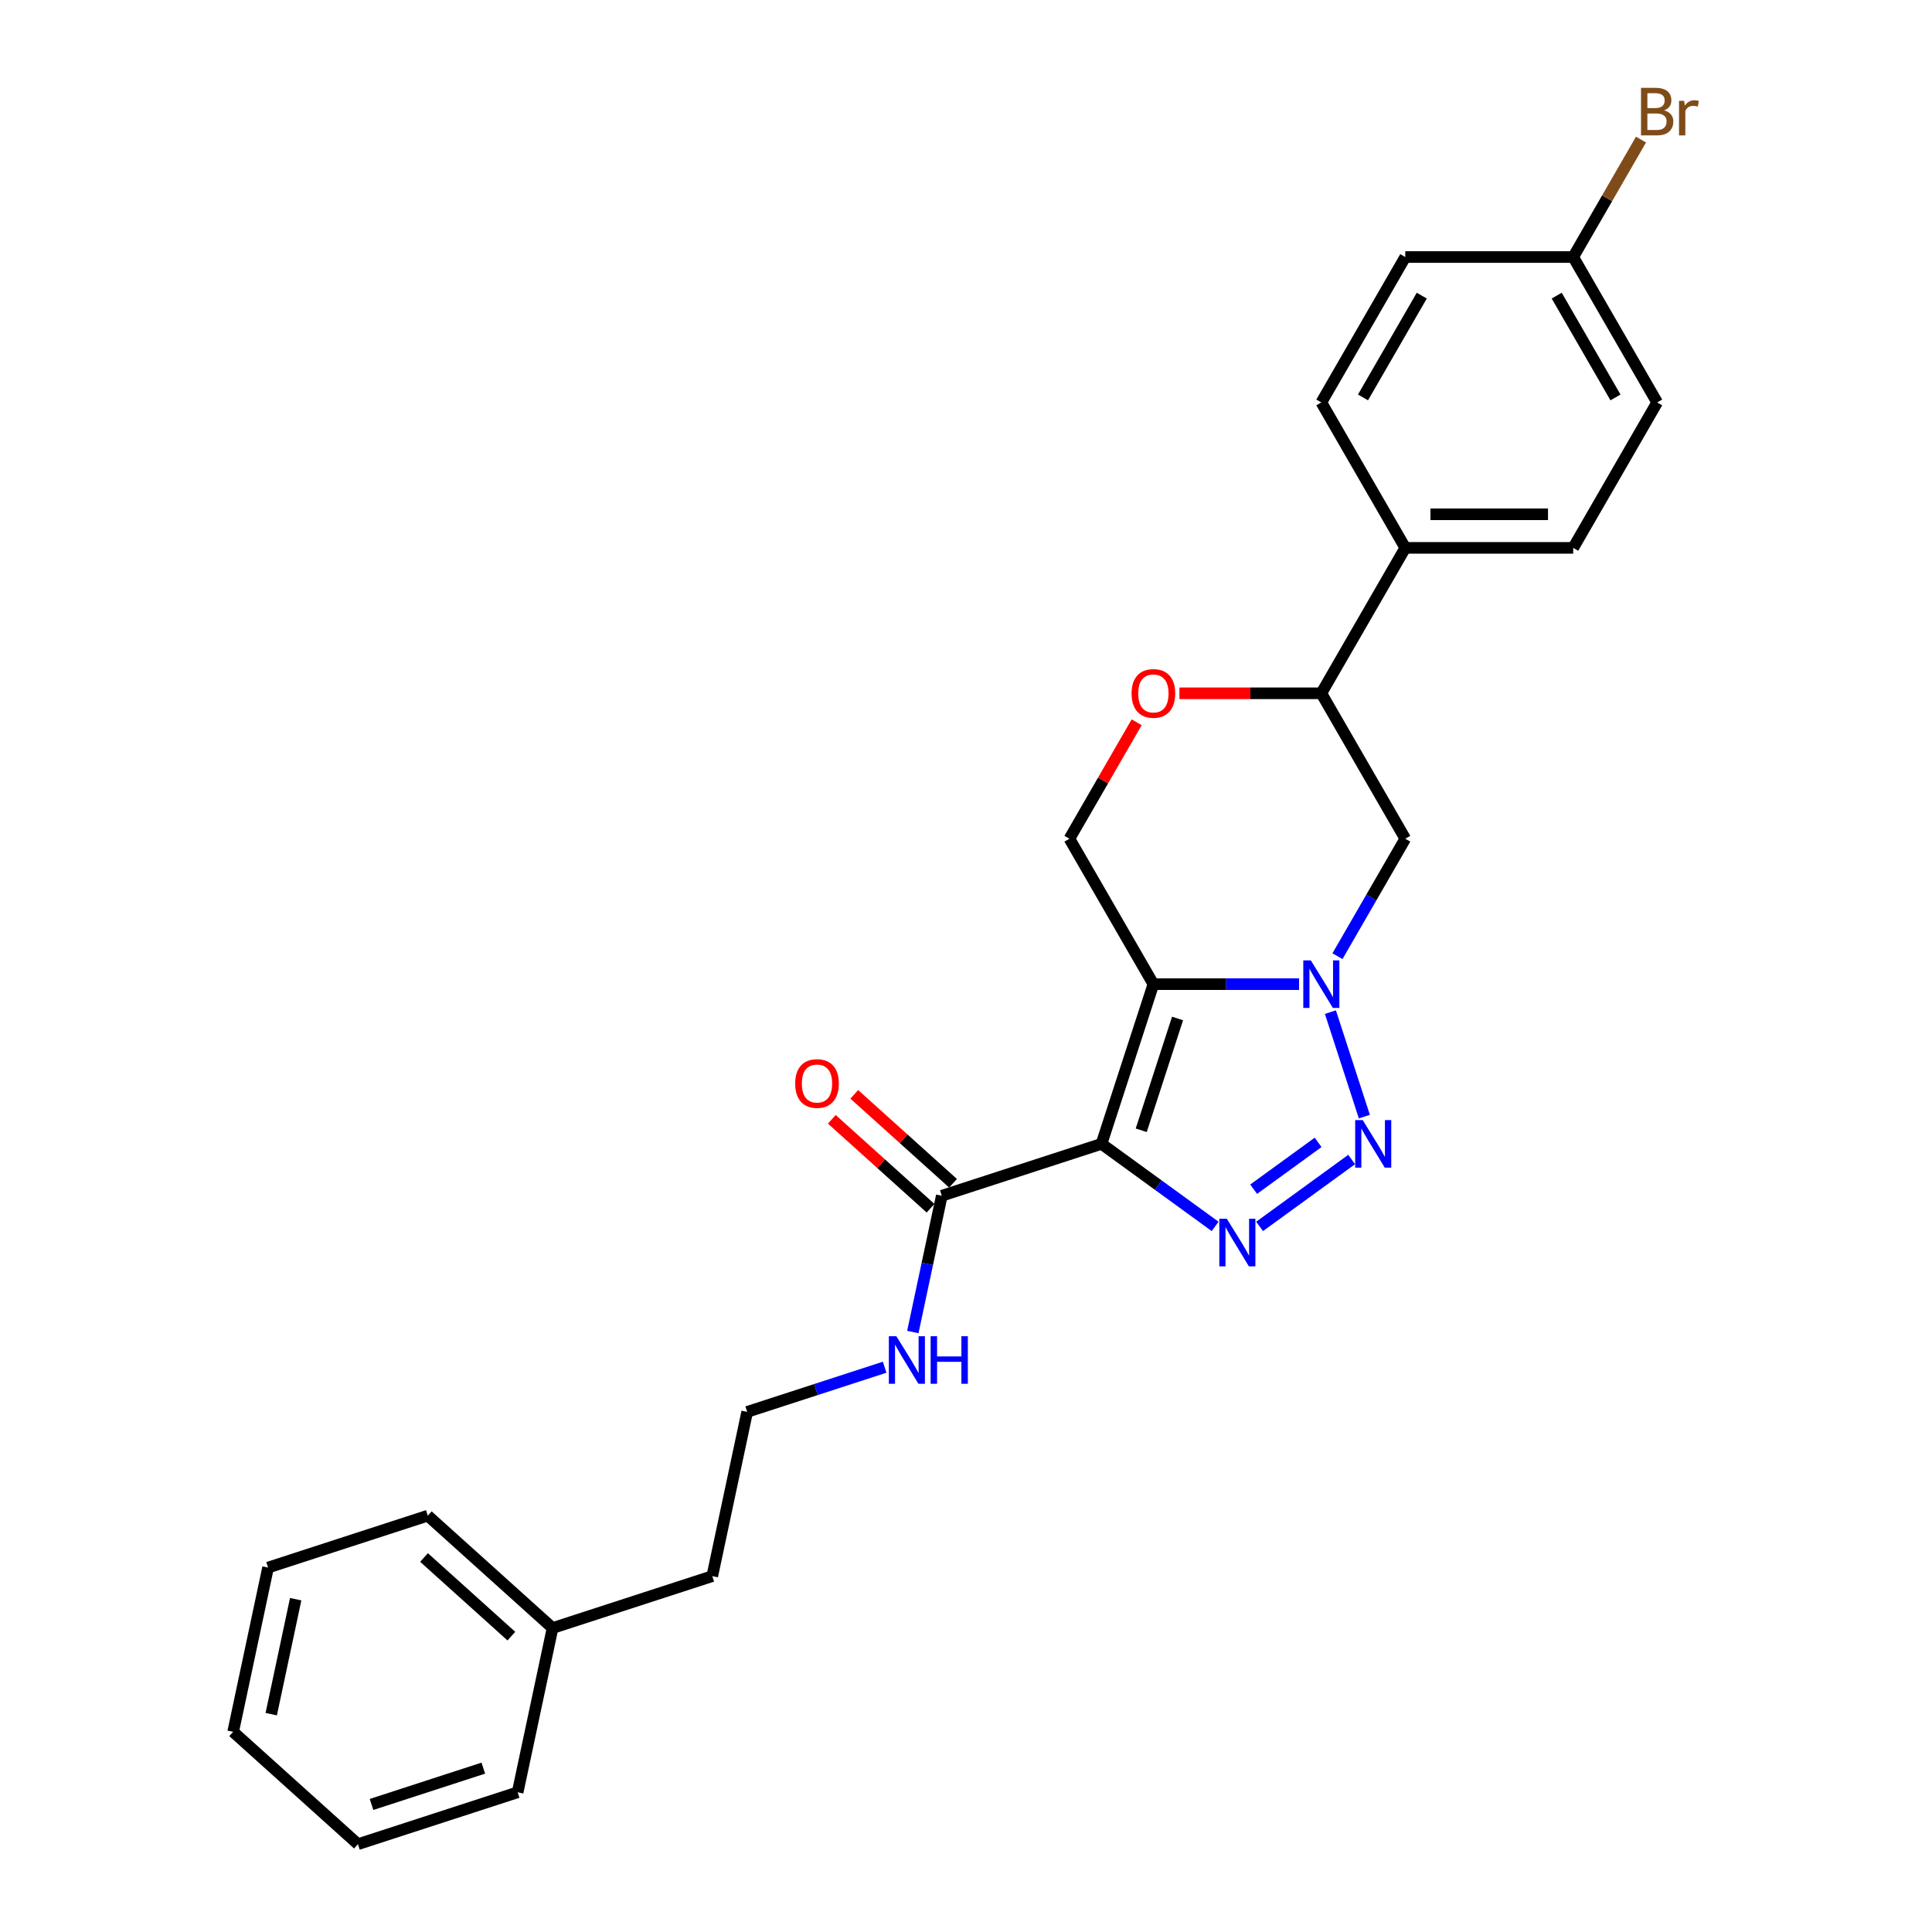 <?xml version='1.0' encoding='iso-8859-1'?>
<svg version='1.1' baseProfile='full'
              xmlns='http://www.w3.org/2000/svg'
                      xmlns:rdkit='http://www.rdkit.org/xml'
                      xmlns:xlink='http://www.w3.org/1999/xlink'
                  xml:space='preserve'
width='1000px' height='1000px' viewBox='0 0 1000 1000'>
<!-- END OF HEADER -->
<rect style='opacity:1.0;fill:#FFFFFF;stroke:none' width='1000' height='1000' x='0' y='0'> </rect>
<path class='bond-0' d='M 570.137,592.058 L 596.996,509.395' style='fill:none;fill-rule:evenodd;stroke:#000000;stroke-width:6px;stroke-linecap:butt;stroke-linejoin:miter;stroke-opacity:1' />
<path class='bond-0' d='M 590.698,585.03 L 609.5,527.166' style='fill:none;fill-rule:evenodd;stroke:#000000;stroke-width:6px;stroke-linecap:butt;stroke-linejoin:miter;stroke-opacity:1' />
<path class='bond-2' d='M 570.137,592.058 L 599.542,613.422' style='fill:none;fill-rule:evenodd;stroke:#000000;stroke-width:6px;stroke-linecap:butt;stroke-linejoin:miter;stroke-opacity:1' />
<path class='bond-2' d='M 599.542,613.422 L 628.946,634.785' style='fill:none;fill-rule:evenodd;stroke:#0000FF;stroke-width:6px;stroke-linecap:butt;stroke-linejoin:miter;stroke-opacity:1' />
<path class='bond-4' d='M 570.137,592.058 L 487.474,618.917' style='fill:none;fill-rule:evenodd;stroke:#000000;stroke-width:6px;stroke-linecap:butt;stroke-linejoin:miter;stroke-opacity:1' />
<path class='bond-1' d='M 596.996,509.395 L 634.7,509.395' style='fill:none;fill-rule:evenodd;stroke:#000000;stroke-width:6px;stroke-linecap:butt;stroke-linejoin:miter;stroke-opacity:1' />
<path class='bond-1' d='M 634.7,509.395 L 672.405,509.395' style='fill:none;fill-rule:evenodd;stroke:#0000FF;stroke-width:6px;stroke-linecap:butt;stroke-linejoin:miter;stroke-opacity:1' />
<path class='bond-6' d='M 596.996,509.395 L 553.537,434.123' style='fill:none;fill-rule:evenodd;stroke:#000000;stroke-width:6px;stroke-linecap:butt;stroke-linejoin:miter;stroke-opacity:1' />
<path class='bond-5' d='M 692.273,494.915 L 709.822,464.519' style='fill:none;fill-rule:evenodd;stroke:#0000FF;stroke-width:6px;stroke-linecap:butt;stroke-linejoin:miter;stroke-opacity:1' />
<path class='bond-5' d='M 709.822,464.519 L 727.371,434.123' style='fill:none;fill-rule:evenodd;stroke:#000000;stroke-width:6px;stroke-linecap:butt;stroke-linejoin:miter;stroke-opacity:1' />
<path class='bond-26' d='M 688.618,523.875 L 706.19,577.958' style='fill:none;fill-rule:evenodd;stroke:#0000FF;stroke-width:6px;stroke-linecap:butt;stroke-linejoin:miter;stroke-opacity:1' />
<path class='bond-3' d='M 651.962,634.785 L 699.619,600.16' style='fill:none;fill-rule:evenodd;stroke:#0000FF;stroke-width:6px;stroke-linecap:butt;stroke-linejoin:miter;stroke-opacity:1' />
<path class='bond-3' d='M 648.893,615.528 L 682.253,591.291' style='fill:none;fill-rule:evenodd;stroke:#0000FF;stroke-width:6px;stroke-linecap:butt;stroke-linejoin:miter;stroke-opacity:1' />
<path class='bond-10' d='M 493.29,612.457 L 467.73,589.443' style='fill:none;fill-rule:evenodd;stroke:#000000;stroke-width:6px;stroke-linecap:butt;stroke-linejoin:miter;stroke-opacity:1' />
<path class='bond-10' d='M 467.73,589.443 L 442.17,566.429' style='fill:none;fill-rule:evenodd;stroke:#FF0000;stroke-width:6px;stroke-linecap:butt;stroke-linejoin:miter;stroke-opacity:1' />
<path class='bond-10' d='M 481.658,625.376 L 456.099,602.362' style='fill:none;fill-rule:evenodd;stroke:#000000;stroke-width:6px;stroke-linecap:butt;stroke-linejoin:miter;stroke-opacity:1' />
<path class='bond-10' d='M 456.099,602.362 L 430.539,579.347' style='fill:none;fill-rule:evenodd;stroke:#FF0000;stroke-width:6px;stroke-linecap:butt;stroke-linejoin:miter;stroke-opacity:1' />
<path class='bond-11' d='M 487.474,618.917 L 479.978,654.185' style='fill:none;fill-rule:evenodd;stroke:#000000;stroke-width:6px;stroke-linecap:butt;stroke-linejoin:miter;stroke-opacity:1' />
<path class='bond-11' d='M 479.978,654.185 L 472.481,689.454' style='fill:none;fill-rule:evenodd;stroke:#0000FF;stroke-width:6px;stroke-linecap:butt;stroke-linejoin:miter;stroke-opacity:1' />
<path class='bond-27' d='M 727.371,434.123 L 683.913,358.851' style='fill:none;fill-rule:evenodd;stroke:#000000;stroke-width:6px;stroke-linecap:butt;stroke-linejoin:miter;stroke-opacity:1' />
<path class='bond-7' d='M 553.537,434.123 L 570.936,403.988' style='fill:none;fill-rule:evenodd;stroke:#000000;stroke-width:6px;stroke-linecap:butt;stroke-linejoin:miter;stroke-opacity:1' />
<path class='bond-7' d='M 570.936,403.988 L 588.335,373.853' style='fill:none;fill-rule:evenodd;stroke:#FF0000;stroke-width:6px;stroke-linecap:butt;stroke-linejoin:miter;stroke-opacity:1' />
<path class='bond-8' d='M 610.468,358.851 L 647.19,358.851' style='fill:none;fill-rule:evenodd;stroke:#FF0000;stroke-width:6px;stroke-linecap:butt;stroke-linejoin:miter;stroke-opacity:1' />
<path class='bond-8' d='M 647.19,358.851 L 683.913,358.851' style='fill:none;fill-rule:evenodd;stroke:#000000;stroke-width:6px;stroke-linecap:butt;stroke-linejoin:miter;stroke-opacity:1' />
<path class='bond-9' d='M 683.913,358.851 L 727.371,283.579' style='fill:none;fill-rule:evenodd;stroke:#000000;stroke-width:6px;stroke-linecap:butt;stroke-linejoin:miter;stroke-opacity:1' />
<path class='bond-12' d='M 727.371,283.579 L 814.288,283.579' style='fill:none;fill-rule:evenodd;stroke:#000000;stroke-width:6px;stroke-linecap:butt;stroke-linejoin:miter;stroke-opacity:1' />
<path class='bond-12' d='M 740.409,266.195 L 801.25,266.195' style='fill:none;fill-rule:evenodd;stroke:#000000;stroke-width:6px;stroke-linecap:butt;stroke-linejoin:miter;stroke-opacity:1' />
<path class='bond-13' d='M 727.371,283.579 L 683.913,208.306' style='fill:none;fill-rule:evenodd;stroke:#000000;stroke-width:6px;stroke-linecap:butt;stroke-linejoin:miter;stroke-opacity:1' />
<path class='bond-18' d='M 457.895,707.673 L 422.318,719.233' style='fill:none;fill-rule:evenodd;stroke:#0000FF;stroke-width:6px;stroke-linecap:butt;stroke-linejoin:miter;stroke-opacity:1' />
<path class='bond-18' d='M 422.318,719.233 L 386.74,730.793' style='fill:none;fill-rule:evenodd;stroke:#000000;stroke-width:6px;stroke-linecap:butt;stroke-linejoin:miter;stroke-opacity:1' />
<path class='bond-16' d='M 814.288,283.579 L 857.746,208.306' style='fill:none;fill-rule:evenodd;stroke:#000000;stroke-width:6px;stroke-linecap:butt;stroke-linejoin:miter;stroke-opacity:1' />
<path class='bond-15' d='M 683.913,208.306 L 727.371,133.034' style='fill:none;fill-rule:evenodd;stroke:#000000;stroke-width:6px;stroke-linecap:butt;stroke-linejoin:miter;stroke-opacity:1' />
<path class='bond-15' d='M 705.486,205.707 L 735.907,153.017' style='fill:none;fill-rule:evenodd;stroke:#000000;stroke-width:6px;stroke-linecap:butt;stroke-linejoin:miter;stroke-opacity:1' />
<path class='bond-14' d='M 814.288,133.034 L 727.371,133.034' style='fill:none;fill-rule:evenodd;stroke:#000000;stroke-width:6px;stroke-linecap:butt;stroke-linejoin:miter;stroke-opacity:1' />
<path class='bond-17' d='M 814.288,133.034 L 831.837,102.638' style='fill:none;fill-rule:evenodd;stroke:#000000;stroke-width:6px;stroke-linecap:butt;stroke-linejoin:miter;stroke-opacity:1' />
<path class='bond-17' d='M 831.837,102.638 L 849.386,72.242' style='fill:none;fill-rule:evenodd;stroke:#7F4C19;stroke-width:6px;stroke-linecap:butt;stroke-linejoin:miter;stroke-opacity:1' />
<path class='bond-28' d='M 814.288,133.034 L 857.746,208.306' style='fill:none;fill-rule:evenodd;stroke:#000000;stroke-width:6px;stroke-linecap:butt;stroke-linejoin:miter;stroke-opacity:1' />
<path class='bond-28' d='M 805.752,153.017 L 836.173,205.707' style='fill:none;fill-rule:evenodd;stroke:#000000;stroke-width:6px;stroke-linecap:butt;stroke-linejoin:miter;stroke-opacity:1' />
<path class='bond-20' d='M 386.74,730.793 L 368.669,815.81' style='fill:none;fill-rule:evenodd;stroke:#000000;stroke-width:6px;stroke-linecap:butt;stroke-linejoin:miter;stroke-opacity:1' />
<path class='bond-19' d='M 286.007,842.669 L 368.669,815.81' style='fill:none;fill-rule:evenodd;stroke:#000000;stroke-width:6px;stroke-linecap:butt;stroke-linejoin:miter;stroke-opacity:1' />
<path class='bond-21' d='M 286.007,842.669 L 221.415,784.51' style='fill:none;fill-rule:evenodd;stroke:#000000;stroke-width:6px;stroke-linecap:butt;stroke-linejoin:miter;stroke-opacity:1' />
<path class='bond-21' d='M 264.686,846.864 L 219.472,806.153' style='fill:none;fill-rule:evenodd;stroke:#000000;stroke-width:6px;stroke-linecap:butt;stroke-linejoin:miter;stroke-opacity:1' />
<path class='bond-22' d='M 286.007,842.669 L 267.936,927.687' style='fill:none;fill-rule:evenodd;stroke:#000000;stroke-width:6px;stroke-linecap:butt;stroke-linejoin:miter;stroke-opacity:1' />
<path class='bond-24' d='M 221.415,784.51 L 138.752,811.369' style='fill:none;fill-rule:evenodd;stroke:#000000;stroke-width:6px;stroke-linecap:butt;stroke-linejoin:miter;stroke-opacity:1' />
<path class='bond-23' d='M 267.936,927.687 L 185.273,954.545' style='fill:none;fill-rule:evenodd;stroke:#000000;stroke-width:6px;stroke-linecap:butt;stroke-linejoin:miter;stroke-opacity:1' />
<path class='bond-23' d='M 250.164,915.183 L 192.3,933.984' style='fill:none;fill-rule:evenodd;stroke:#000000;stroke-width:6px;stroke-linecap:butt;stroke-linejoin:miter;stroke-opacity:1' />
<path class='bond-25' d='M 185.273,954.545 L 120.681,896.387' style='fill:none;fill-rule:evenodd;stroke:#000000;stroke-width:6px;stroke-linecap:butt;stroke-linejoin:miter;stroke-opacity:1' />
<path class='bond-29' d='M 138.752,811.369 L 120.681,896.387' style='fill:none;fill-rule:evenodd;stroke:#000000;stroke-width:6px;stroke-linecap:butt;stroke-linejoin:miter;stroke-opacity:1' />
<path class='bond-29' d='M 153.045,827.736 L 140.395,887.248' style='fill:none;fill-rule:evenodd;stroke:#000000;stroke-width:6px;stroke-linecap:butt;stroke-linejoin:miter;stroke-opacity:1' />
<path  class='atom-2' d='M 678.472 497.088
L 686.538 510.125
Q 687.337 511.412, 688.624 513.741
Q 689.91 516.07, 689.979 516.209
L 689.979 497.088
L 693.248 497.088
L 693.248 521.702
L 689.875 521.702
L 681.218 507.448
Q 680.21 505.779, 679.132 503.867
Q 678.089 501.955, 677.776 501.364
L 677.776 521.702
L 674.578 521.702
L 674.578 497.088
L 678.472 497.088
' fill='#0000FF'/>
<path  class='atom-3' d='M 635.013 630.839
L 643.079 643.876
Q 643.879 645.163, 645.165 647.492
Q 646.452 649.822, 646.521 649.961
L 646.521 630.839
L 649.789 630.839
L 649.789 655.454
L 646.417 655.454
L 637.76 641.199
Q 636.752 639.531, 635.674 637.618
Q 634.631 635.706, 634.318 635.115
L 634.318 655.454
L 631.119 655.454
L 631.119 630.839
L 635.013 630.839
' fill='#0000FF'/>
<path  class='atom-4' d='M 705.33 579.75
L 713.396 592.788
Q 714.196 594.074, 715.482 596.404
Q 716.769 598.733, 716.838 598.872
L 716.838 579.75
L 720.106 579.75
L 720.106 604.365
L 716.734 604.365
L 708.077 590.111
Q 707.069 588.442, 705.991 586.53
Q 704.948 584.618, 704.635 584.027
L 704.635 604.365
L 701.437 604.365
L 701.437 579.75
L 705.33 579.75
' fill='#0000FF'/>
<path  class='atom-8' d='M 585.697 358.92
Q 585.697 353.01, 588.617 349.707
Q 591.537 346.404, 596.996 346.404
Q 602.454 346.404, 605.375 349.707
Q 608.295 353.01, 608.295 358.92
Q 608.295 364.9, 605.34 368.307
Q 602.385 371.68, 596.996 371.68
Q 591.572 371.68, 588.617 368.307
Q 585.697 364.935, 585.697 358.92
M 596.996 368.898
Q 600.751 368.898, 602.767 366.395
Q 604.818 363.857, 604.818 358.92
Q 604.818 354.088, 602.767 351.654
Q 600.751 349.186, 596.996 349.186
Q 593.241 349.186, 591.19 351.619
Q 589.173 354.053, 589.173 358.92
Q 589.173 363.892, 591.19 366.395
Q 593.241 368.898, 596.996 368.898
' fill='#FF0000'/>
<path  class='atom-11' d='M 411.583 560.827
Q 411.583 554.917, 414.504 551.614
Q 417.424 548.311, 422.882 548.311
Q 428.341 548.311, 431.261 551.614
Q 434.182 554.917, 434.182 560.827
Q 434.182 566.807, 431.226 570.214
Q 428.271 573.587, 422.882 573.587
Q 417.459 573.587, 414.504 570.214
Q 411.583 566.842, 411.583 560.827
M 422.882 570.806
Q 426.637 570.806, 428.654 568.302
Q 430.705 565.764, 430.705 560.827
Q 430.705 555.995, 428.654 553.561
Q 426.637 551.093, 422.882 551.093
Q 419.128 551.093, 417.076 553.526
Q 415.06 555.96, 415.06 560.827
Q 415.06 565.799, 417.076 568.302
Q 419.128 570.806, 422.882 570.806
' fill='#FF0000'/>
<path  class='atom-12' d='M 463.962 691.627
L 472.028 704.664
Q 472.828 705.951, 474.114 708.28
Q 475.4 710.609, 475.47 710.748
L 475.47 691.627
L 478.738 691.627
L 478.738 716.242
L 475.366 716.242
L 466.709 701.987
Q 465.701 700.318, 464.623 698.406
Q 463.58 696.494, 463.267 695.903
L 463.267 716.242
L 460.068 716.242
L 460.068 691.627
L 463.962 691.627
' fill='#0000FF'/>
<path  class='atom-12' d='M 481.693 691.627
L 485.031 691.627
L 485.031 702.092
L 497.616 702.092
L 497.616 691.627
L 500.954 691.627
L 500.954 716.242
L 497.616 716.242
L 497.616 704.873
L 485.031 704.873
L 485.031 716.242
L 481.693 716.242
L 481.693 691.627
' fill='#0000FF'/>
<path  class='atom-18' d='M 861.345 57.136
Q 863.709 57.797, 864.891 59.257
Q 866.108 60.682, 866.108 62.803
Q 866.108 66.21, 863.917 68.157
Q 861.762 70.069, 857.659 70.069
L 849.385 70.069
L 849.385 45.455
L 856.651 45.455
Q 860.858 45.455, 862.979 47.158
Q 865.099 48.862, 865.099 51.991
Q 865.099 55.711, 861.345 57.136
M 852.688 48.236
L 852.688 55.954
L 856.651 55.954
Q 859.085 55.954, 860.336 54.981
Q 861.623 53.972, 861.623 51.991
Q 861.623 48.236, 856.651 48.236
L 852.688 48.236
M 857.659 67.288
Q 860.058 67.288, 861.345 66.141
Q 862.631 64.993, 862.631 62.803
Q 862.631 60.787, 861.206 59.778
Q 859.815 58.735, 857.138 58.735
L 852.688 58.735
L 852.688 67.288
L 857.659 67.288
' fill='#7F4C19'/>
<path  class='atom-18' d='M 871.705 52.199
L 872.088 54.668
Q 873.965 51.886, 877.024 51.886
Q 877.998 51.886, 879.319 52.234
L 878.798 55.154
Q 877.303 54.807, 876.468 54.807
Q 875.008 54.807, 874.035 55.398
Q 873.096 55.954, 872.331 57.31
L 872.331 70.069
L 869.063 70.069
L 869.063 52.199
L 871.705 52.199
' fill='#7F4C19'/>
</svg>

